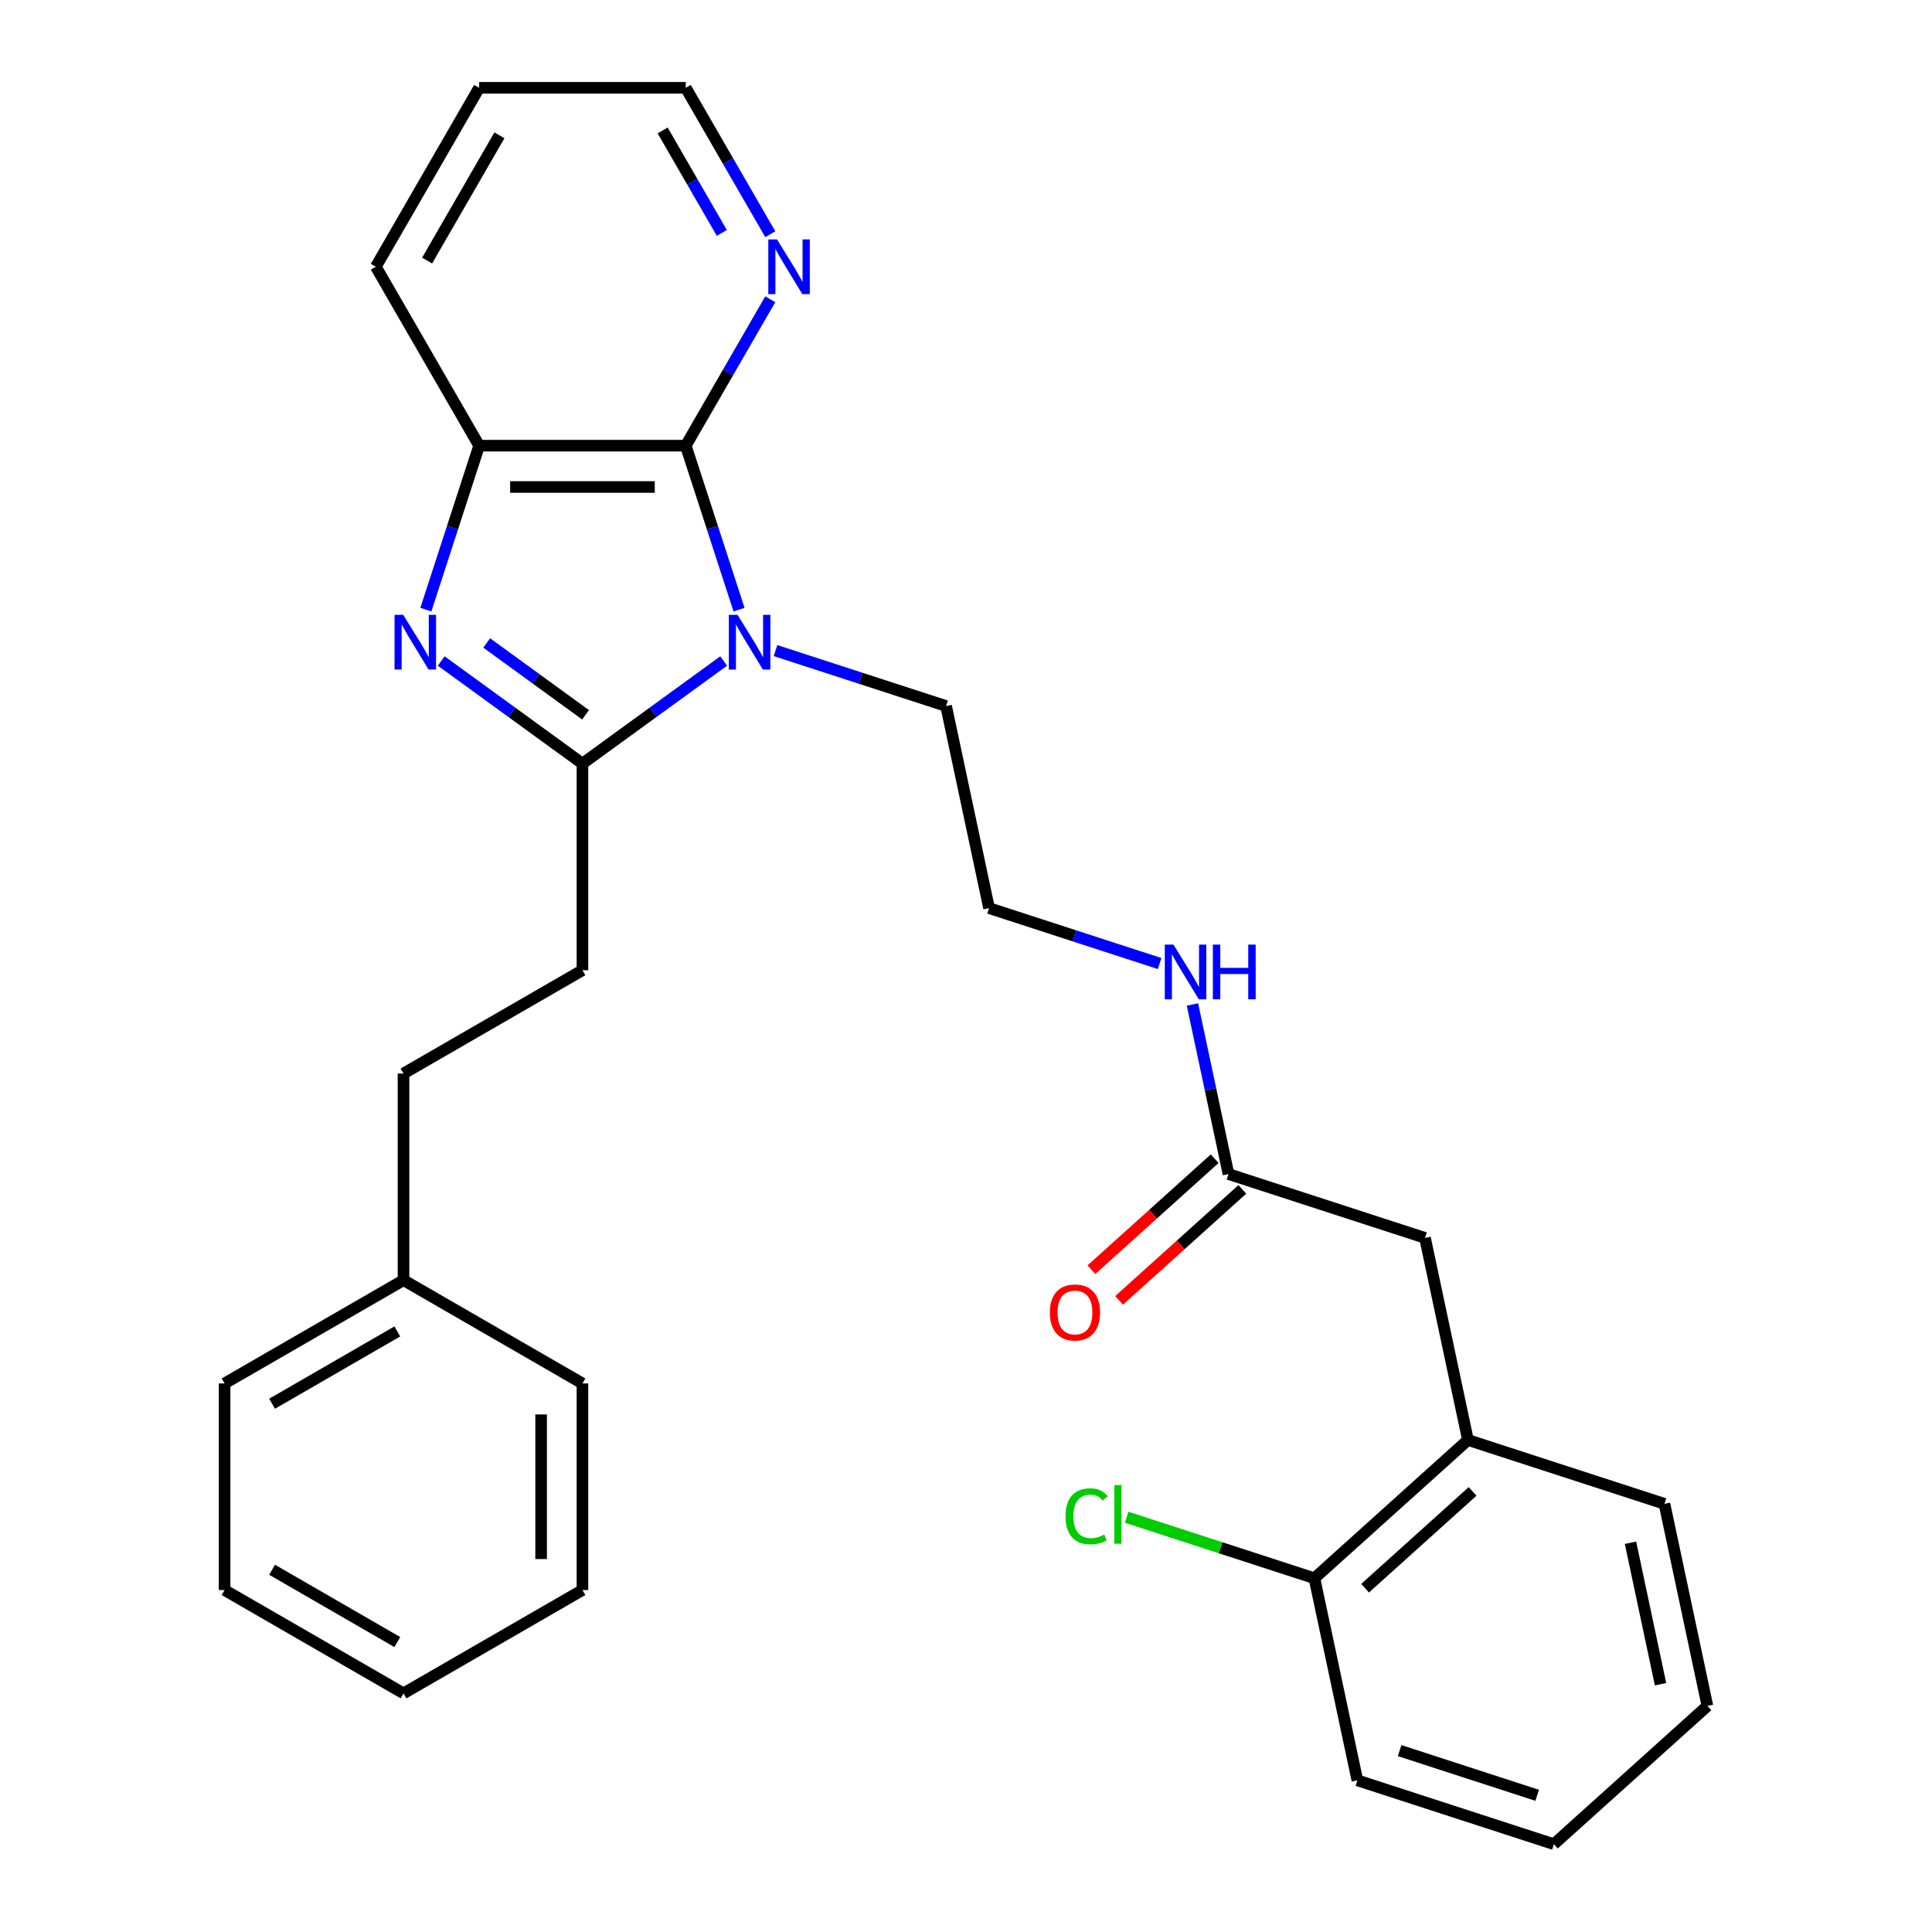 <?xml version='1.0' encoding='iso-8859-1'?>
<svg version='1.1' baseProfile='full'
              xmlns='http://www.w3.org/2000/svg'
                      xmlns:rdkit='http://www.rdkit.org/xml'
                      xmlns:xlink='http://www.w3.org/1999/xlink'
                  xml:space='preserve'
width='1000px' height='1000px' viewBox='0 0 1000 1000'>
<!-- END OF HEADER -->
<rect style='opacity:1.0;fill:#FFFFFF;stroke:none' width='1000' height='1000' x='0' y='0'> </rect>
<path class='bond-0' d='M 374.577,342.133 L 338.025,368.689' style='fill:none;fill-rule:evenodd;stroke:#0000FF;stroke-width:6px;stroke-linecap:butt;stroke-linejoin:miter;stroke-opacity:1' />
<path class='bond-0' d='M 338.025,368.689 L 301.473,395.246' style='fill:none;fill-rule:evenodd;stroke:#000000;stroke-width:6px;stroke-linecap:butt;stroke-linejoin:miter;stroke-opacity:1' />
<path class='bond-2' d='M 382.521,315.554 L 368.732,273.118' style='fill:none;fill-rule:evenodd;stroke:#0000FF;stroke-width:6px;stroke-linecap:butt;stroke-linejoin:miter;stroke-opacity:1' />
<path class='bond-2' d='M 368.732,273.118 L 354.944,230.681' style='fill:none;fill-rule:evenodd;stroke:#000000;stroke-width:6px;stroke-linecap:butt;stroke-linejoin:miter;stroke-opacity:1' />
<path class='bond-11' d='M 401.404,336.746 L 445.55,351.09' style='fill:none;fill-rule:evenodd;stroke:#0000FF;stroke-width:6px;stroke-linecap:butt;stroke-linejoin:miter;stroke-opacity:1' />
<path class='bond-11' d='M 445.55,351.09 L 489.697,365.434' style='fill:none;fill-rule:evenodd;stroke:#000000;stroke-width:6px;stroke-linecap:butt;stroke-linejoin:miter;stroke-opacity:1' />
<path class='bond-1' d='M 301.473,395.246 L 264.922,368.689' style='fill:none;fill-rule:evenodd;stroke:#000000;stroke-width:6px;stroke-linecap:butt;stroke-linejoin:miter;stroke-opacity:1' />
<path class='bond-1' d='M 264.922,368.689 L 228.37,342.133' style='fill:none;fill-rule:evenodd;stroke:#0000FF;stroke-width:6px;stroke-linecap:butt;stroke-linejoin:miter;stroke-opacity:1' />
<path class='bond-1' d='M 303.08,369.975 L 277.493,351.386' style='fill:none;fill-rule:evenodd;stroke:#000000;stroke-width:6px;stroke-linecap:butt;stroke-linejoin:miter;stroke-opacity:1' />
<path class='bond-1' d='M 277.493,351.386 L 251.907,332.797' style='fill:none;fill-rule:evenodd;stroke:#0000FF;stroke-width:6px;stroke-linecap:butt;stroke-linejoin:miter;stroke-opacity:1' />
<path class='bond-7' d='M 301.473,395.246 L 301.473,502.186' style='fill:none;fill-rule:evenodd;stroke:#000000;stroke-width:6px;stroke-linecap:butt;stroke-linejoin:miter;stroke-opacity:1' />
<path class='bond-29' d='M 220.426,315.554 L 234.215,273.118' style='fill:none;fill-rule:evenodd;stroke:#0000FF;stroke-width:6px;stroke-linecap:butt;stroke-linejoin:miter;stroke-opacity:1' />
<path class='bond-29' d='M 234.215,273.118 L 248.003,230.681' style='fill:none;fill-rule:evenodd;stroke:#000000;stroke-width:6px;stroke-linecap:butt;stroke-linejoin:miter;stroke-opacity:1' />
<path class='bond-3' d='M 354.944,230.681 L 248.003,230.681' style='fill:none;fill-rule:evenodd;stroke:#000000;stroke-width:6px;stroke-linecap:butt;stroke-linejoin:miter;stroke-opacity:1' />
<path class='bond-3' d='M 338.903,252.069 L 264.044,252.069' style='fill:none;fill-rule:evenodd;stroke:#000000;stroke-width:6px;stroke-linecap:butt;stroke-linejoin:miter;stroke-opacity:1' />
<path class='bond-4' d='M 354.944,230.681 L 376.819,192.791' style='fill:none;fill-rule:evenodd;stroke:#000000;stroke-width:6px;stroke-linecap:butt;stroke-linejoin:miter;stroke-opacity:1' />
<path class='bond-4' d='M 376.819,192.791 L 398.695,154.901' style='fill:none;fill-rule:evenodd;stroke:#0000FF;stroke-width:6px;stroke-linecap:butt;stroke-linejoin:miter;stroke-opacity:1' />
<path class='bond-17' d='M 248.003,230.681 L 194.533,138.068' style='fill:none;fill-rule:evenodd;stroke:#000000;stroke-width:6px;stroke-linecap:butt;stroke-linejoin:miter;stroke-opacity:1' />
<path class='bond-18' d='M 398.695,121.234 L 376.819,83.344' style='fill:none;fill-rule:evenodd;stroke:#0000FF;stroke-width:6px;stroke-linecap:butt;stroke-linejoin:miter;stroke-opacity:1' />
<path class='bond-18' d='M 376.819,83.344 L 354.944,45.455' style='fill:none;fill-rule:evenodd;stroke:#000000;stroke-width:6px;stroke-linecap:butt;stroke-linejoin:miter;stroke-opacity:1' />
<path class='bond-18' d='M 373.61,120.561 L 358.297,94.038' style='fill:none;fill-rule:evenodd;stroke:#0000FF;stroke-width:6px;stroke-linecap:butt;stroke-linejoin:miter;stroke-opacity:1' />
<path class='bond-18' d='M 358.297,94.038 L 342.984,67.516' style='fill:none;fill-rule:evenodd;stroke:#000000;stroke-width:6px;stroke-linecap:butt;stroke-linejoin:miter;stroke-opacity:1' />
<path class='bond-5' d='M 635.872,607.688 L 626.544,563.803' style='fill:none;fill-rule:evenodd;stroke:#000000;stroke-width:6px;stroke-linecap:butt;stroke-linejoin:miter;stroke-opacity:1' />
<path class='bond-5' d='M 626.544,563.803 L 617.216,519.918' style='fill:none;fill-rule:evenodd;stroke:#0000FF;stroke-width:6px;stroke-linecap:butt;stroke-linejoin:miter;stroke-opacity:1' />
<path class='bond-8' d='M 635.872,607.688 L 737.578,640.734' style='fill:none;fill-rule:evenodd;stroke:#000000;stroke-width:6px;stroke-linecap:butt;stroke-linejoin:miter;stroke-opacity:1' />
<path class='bond-10' d='M 628.716,599.741 L 596.817,628.463' style='fill:none;fill-rule:evenodd;stroke:#000000;stroke-width:6px;stroke-linecap:butt;stroke-linejoin:miter;stroke-opacity:1' />
<path class='bond-10' d='M 596.817,628.463 L 564.917,657.185' style='fill:none;fill-rule:evenodd;stroke:#FF0000;stroke-width:6px;stroke-linecap:butt;stroke-linejoin:miter;stroke-opacity:1' />
<path class='bond-10' d='M 643.027,615.635 L 611.128,644.358' style='fill:none;fill-rule:evenodd;stroke:#000000;stroke-width:6px;stroke-linecap:butt;stroke-linejoin:miter;stroke-opacity:1' />
<path class='bond-10' d='M 611.128,644.358 L 579.229,673.08' style='fill:none;fill-rule:evenodd;stroke:#FF0000;stroke-width:6px;stroke-linecap:butt;stroke-linejoin:miter;stroke-opacity:1' />
<path class='bond-6' d='M 759.812,745.338 L 737.578,640.734' style='fill:none;fill-rule:evenodd;stroke:#000000;stroke-width:6px;stroke-linecap:butt;stroke-linejoin:miter;stroke-opacity:1' />
<path class='bond-9' d='M 759.812,745.338 L 680.34,816.895' style='fill:none;fill-rule:evenodd;stroke:#000000;stroke-width:6px;stroke-linecap:butt;stroke-linejoin:miter;stroke-opacity:1' />
<path class='bond-9' d='M 762.203,771.966 L 706.572,822.056' style='fill:none;fill-rule:evenodd;stroke:#000000;stroke-width:6px;stroke-linecap:butt;stroke-linejoin:miter;stroke-opacity:1' />
<path class='bond-19' d='M 759.812,745.338 L 861.519,778.385' style='fill:none;fill-rule:evenodd;stroke:#000000;stroke-width:6px;stroke-linecap:butt;stroke-linejoin:miter;stroke-opacity:1' />
<path class='bond-14' d='M 301.473,502.186 L 208.86,555.657' style='fill:none;fill-rule:evenodd;stroke:#000000;stroke-width:6px;stroke-linecap:butt;stroke-linejoin:miter;stroke-opacity:1' />
<path class='bond-13' d='M 680.34,816.895 L 631.744,801.105' style='fill:none;fill-rule:evenodd;stroke:#000000;stroke-width:6px;stroke-linecap:butt;stroke-linejoin:miter;stroke-opacity:1' />
<path class='bond-13' d='M 631.744,801.105 L 583.147,785.315' style='fill:none;fill-rule:evenodd;stroke:#00CC00;stroke-width:6px;stroke-linecap:butt;stroke-linejoin:miter;stroke-opacity:1' />
<path class='bond-20' d='M 680.34,816.895 L 702.574,921.499' style='fill:none;fill-rule:evenodd;stroke:#000000;stroke-width:6px;stroke-linecap:butt;stroke-linejoin:miter;stroke-opacity:1' />
<path class='bond-15' d='M 489.697,365.434 L 511.931,470.038' style='fill:none;fill-rule:evenodd;stroke:#000000;stroke-width:6px;stroke-linecap:butt;stroke-linejoin:miter;stroke-opacity:1' />
<path class='bond-12' d='M 600.224,498.726 L 556.077,484.382' style='fill:none;fill-rule:evenodd;stroke:#0000FF;stroke-width:6px;stroke-linecap:butt;stroke-linejoin:miter;stroke-opacity:1' />
<path class='bond-12' d='M 556.077,484.382 L 511.931,470.038' style='fill:none;fill-rule:evenodd;stroke:#000000;stroke-width:6px;stroke-linecap:butt;stroke-linejoin:miter;stroke-opacity:1' />
<path class='bond-16' d='M 208.86,555.657 L 208.86,662.597' style='fill:none;fill-rule:evenodd;stroke:#000000;stroke-width:6px;stroke-linecap:butt;stroke-linejoin:miter;stroke-opacity:1' />
<path class='bond-21' d='M 208.86,662.597 L 116.247,716.068' style='fill:none;fill-rule:evenodd;stroke:#000000;stroke-width:6px;stroke-linecap:butt;stroke-linejoin:miter;stroke-opacity:1' />
<path class='bond-21' d='M 205.662,689.14 L 140.833,726.57' style='fill:none;fill-rule:evenodd;stroke:#000000;stroke-width:6px;stroke-linecap:butt;stroke-linejoin:miter;stroke-opacity:1' />
<path class='bond-22' d='M 208.86,662.597 L 301.473,716.068' style='fill:none;fill-rule:evenodd;stroke:#000000;stroke-width:6px;stroke-linecap:butt;stroke-linejoin:miter;stroke-opacity:1' />
<path class='bond-30' d='M 194.533,138.068 L 248.003,45.455' style='fill:none;fill-rule:evenodd;stroke:#000000;stroke-width:6px;stroke-linecap:butt;stroke-linejoin:miter;stroke-opacity:1' />
<path class='bond-30' d='M 221.076,134.87 L 258.505,70.041' style='fill:none;fill-rule:evenodd;stroke:#000000;stroke-width:6px;stroke-linecap:butt;stroke-linejoin:miter;stroke-opacity:1' />
<path class='bond-23' d='M 354.944,45.455 L 248.003,45.455' style='fill:none;fill-rule:evenodd;stroke:#000000;stroke-width:6px;stroke-linecap:butt;stroke-linejoin:miter;stroke-opacity:1' />
<path class='bond-24' d='M 861.519,778.385 L 883.753,882.988' style='fill:none;fill-rule:evenodd;stroke:#000000;stroke-width:6px;stroke-linecap:butt;stroke-linejoin:miter;stroke-opacity:1' />
<path class='bond-24' d='M 843.933,798.522 L 859.497,871.745' style='fill:none;fill-rule:evenodd;stroke:#000000;stroke-width:6px;stroke-linecap:butt;stroke-linejoin:miter;stroke-opacity:1' />
<path class='bond-32' d='M 702.574,921.499 L 804.281,954.545' style='fill:none;fill-rule:evenodd;stroke:#000000;stroke-width:6px;stroke-linecap:butt;stroke-linejoin:miter;stroke-opacity:1' />
<path class='bond-32' d='M 724.44,906.115 L 795.634,929.247' style='fill:none;fill-rule:evenodd;stroke:#000000;stroke-width:6px;stroke-linecap:butt;stroke-linejoin:miter;stroke-opacity:1' />
<path class='bond-26' d='M 116.247,716.068 L 116.247,823.008' style='fill:none;fill-rule:evenodd;stroke:#000000;stroke-width:6px;stroke-linecap:butt;stroke-linejoin:miter;stroke-opacity:1' />
<path class='bond-27' d='M 301.473,716.068 L 301.473,823.008' style='fill:none;fill-rule:evenodd;stroke:#000000;stroke-width:6px;stroke-linecap:butt;stroke-linejoin:miter;stroke-opacity:1' />
<path class='bond-27' d='M 280.085,732.109 L 280.085,806.967' style='fill:none;fill-rule:evenodd;stroke:#000000;stroke-width:6px;stroke-linecap:butt;stroke-linejoin:miter;stroke-opacity:1' />
<path class='bond-25' d='M 883.753,882.988 L 804.281,954.545' style='fill:none;fill-rule:evenodd;stroke:#000000;stroke-width:6px;stroke-linecap:butt;stroke-linejoin:miter;stroke-opacity:1' />
<path class='bond-31' d='M 116.247,823.008 L 208.86,876.478' style='fill:none;fill-rule:evenodd;stroke:#000000;stroke-width:6px;stroke-linecap:butt;stroke-linejoin:miter;stroke-opacity:1' />
<path class='bond-31' d='M 140.833,812.506 L 205.662,849.935' style='fill:none;fill-rule:evenodd;stroke:#000000;stroke-width:6px;stroke-linecap:butt;stroke-linejoin:miter;stroke-opacity:1' />
<path class='bond-28' d='M 301.473,823.008 L 208.86,876.478' style='fill:none;fill-rule:evenodd;stroke:#000000;stroke-width:6px;stroke-linecap:butt;stroke-linejoin:miter;stroke-opacity:1' />
<path  class='atom-0' d='M 381.73 318.228
L 391.01 333.228
Q 391.93 334.708, 393.41 337.388
Q 394.89 340.068, 394.97 340.228
L 394.97 318.228
L 398.73 318.228
L 398.73 346.548
L 394.85 346.548
L 384.89 330.148
Q 383.73 328.228, 382.49 326.028
Q 381.29 323.828, 380.93 323.148
L 380.93 346.548
L 377.25 346.548
L 377.25 318.228
L 381.73 318.228
' fill='#0000FF'/>
<path  class='atom-2' d='M 208.697 318.228
L 217.977 333.228
Q 218.897 334.708, 220.377 337.388
Q 221.857 340.068, 221.937 340.228
L 221.937 318.228
L 225.697 318.228
L 225.697 346.548
L 221.817 346.548
L 211.857 330.148
Q 210.697 328.228, 209.457 326.028
Q 208.257 323.828, 207.897 323.148
L 207.897 346.548
L 204.217 346.548
L 204.217 318.228
L 208.697 318.228
' fill='#0000FF'/>
<path  class='atom-5' d='M 402.154 123.908
L 411.434 138.908
Q 412.354 140.388, 413.834 143.068
Q 415.314 145.748, 415.394 145.908
L 415.394 123.908
L 419.154 123.908
L 419.154 152.228
L 415.274 152.228
L 405.314 135.828
Q 404.154 133.908, 402.914 131.708
Q 401.714 129.508, 401.354 128.828
L 401.354 152.228
L 397.674 152.228
L 397.674 123.908
L 402.154 123.908
' fill='#0000FF'/>
<path  class='atom-11' d='M 543.399 679.325
Q 543.399 672.525, 546.759 668.725
Q 550.119 664.925, 556.399 664.925
Q 562.679 664.925, 566.039 668.725
Q 569.399 672.525, 569.399 679.325
Q 569.399 686.205, 565.999 690.125
Q 562.599 694.005, 556.399 694.005
Q 550.159 694.005, 546.759 690.125
Q 543.399 686.245, 543.399 679.325
M 556.399 690.805
Q 560.719 690.805, 563.039 687.925
Q 565.399 685.005, 565.399 679.325
Q 565.399 673.765, 563.039 670.965
Q 560.719 668.125, 556.399 668.125
Q 552.079 668.125, 549.719 670.925
Q 547.399 673.725, 547.399 679.325
Q 547.399 685.045, 549.719 687.925
Q 552.079 690.805, 556.399 690.805
' fill='#FF0000'/>
<path  class='atom-13' d='M 607.377 488.924
L 616.657 503.924
Q 617.577 505.404, 619.057 508.084
Q 620.537 510.764, 620.617 510.924
L 620.617 488.924
L 624.377 488.924
L 624.377 517.244
L 620.497 517.244
L 610.537 500.844
Q 609.377 498.924, 608.137 496.724
Q 606.937 494.524, 606.577 493.844
L 606.577 517.244
L 602.897 517.244
L 602.897 488.924
L 607.377 488.924
' fill='#0000FF'/>
<path  class='atom-13' d='M 627.777 488.924
L 631.617 488.924
L 631.617 500.964
L 646.097 500.964
L 646.097 488.924
L 649.937 488.924
L 649.937 517.244
L 646.097 517.244
L 646.097 504.164
L 631.617 504.164
L 631.617 517.244
L 627.777 517.244
L 627.777 488.924
' fill='#0000FF'/>
<path  class='atom-14' d='M 551.514 784.829
Q 551.514 777.789, 554.794 774.109
Q 558.114 770.389, 564.394 770.389
Q 570.234 770.389, 573.354 774.509
L 570.714 776.669
Q 568.434 773.669, 564.394 773.669
Q 560.114 773.669, 557.834 776.549
Q 555.594 779.389, 555.594 784.829
Q 555.594 790.429, 557.914 793.309
Q 560.274 796.189, 564.834 796.189
Q 567.954 796.189, 571.594 794.309
L 572.714 797.309
Q 571.234 798.269, 568.994 798.829
Q 566.754 799.389, 564.274 799.389
Q 558.114 799.389, 554.794 795.629
Q 551.514 791.869, 551.514 784.829
' fill='#00CC00'/>
<path  class='atom-14' d='M 576.794 768.669
L 580.474 768.669
L 580.474 799.029
L 576.794 799.029
L 576.794 768.669
' fill='#00CC00'/>
</svg>

